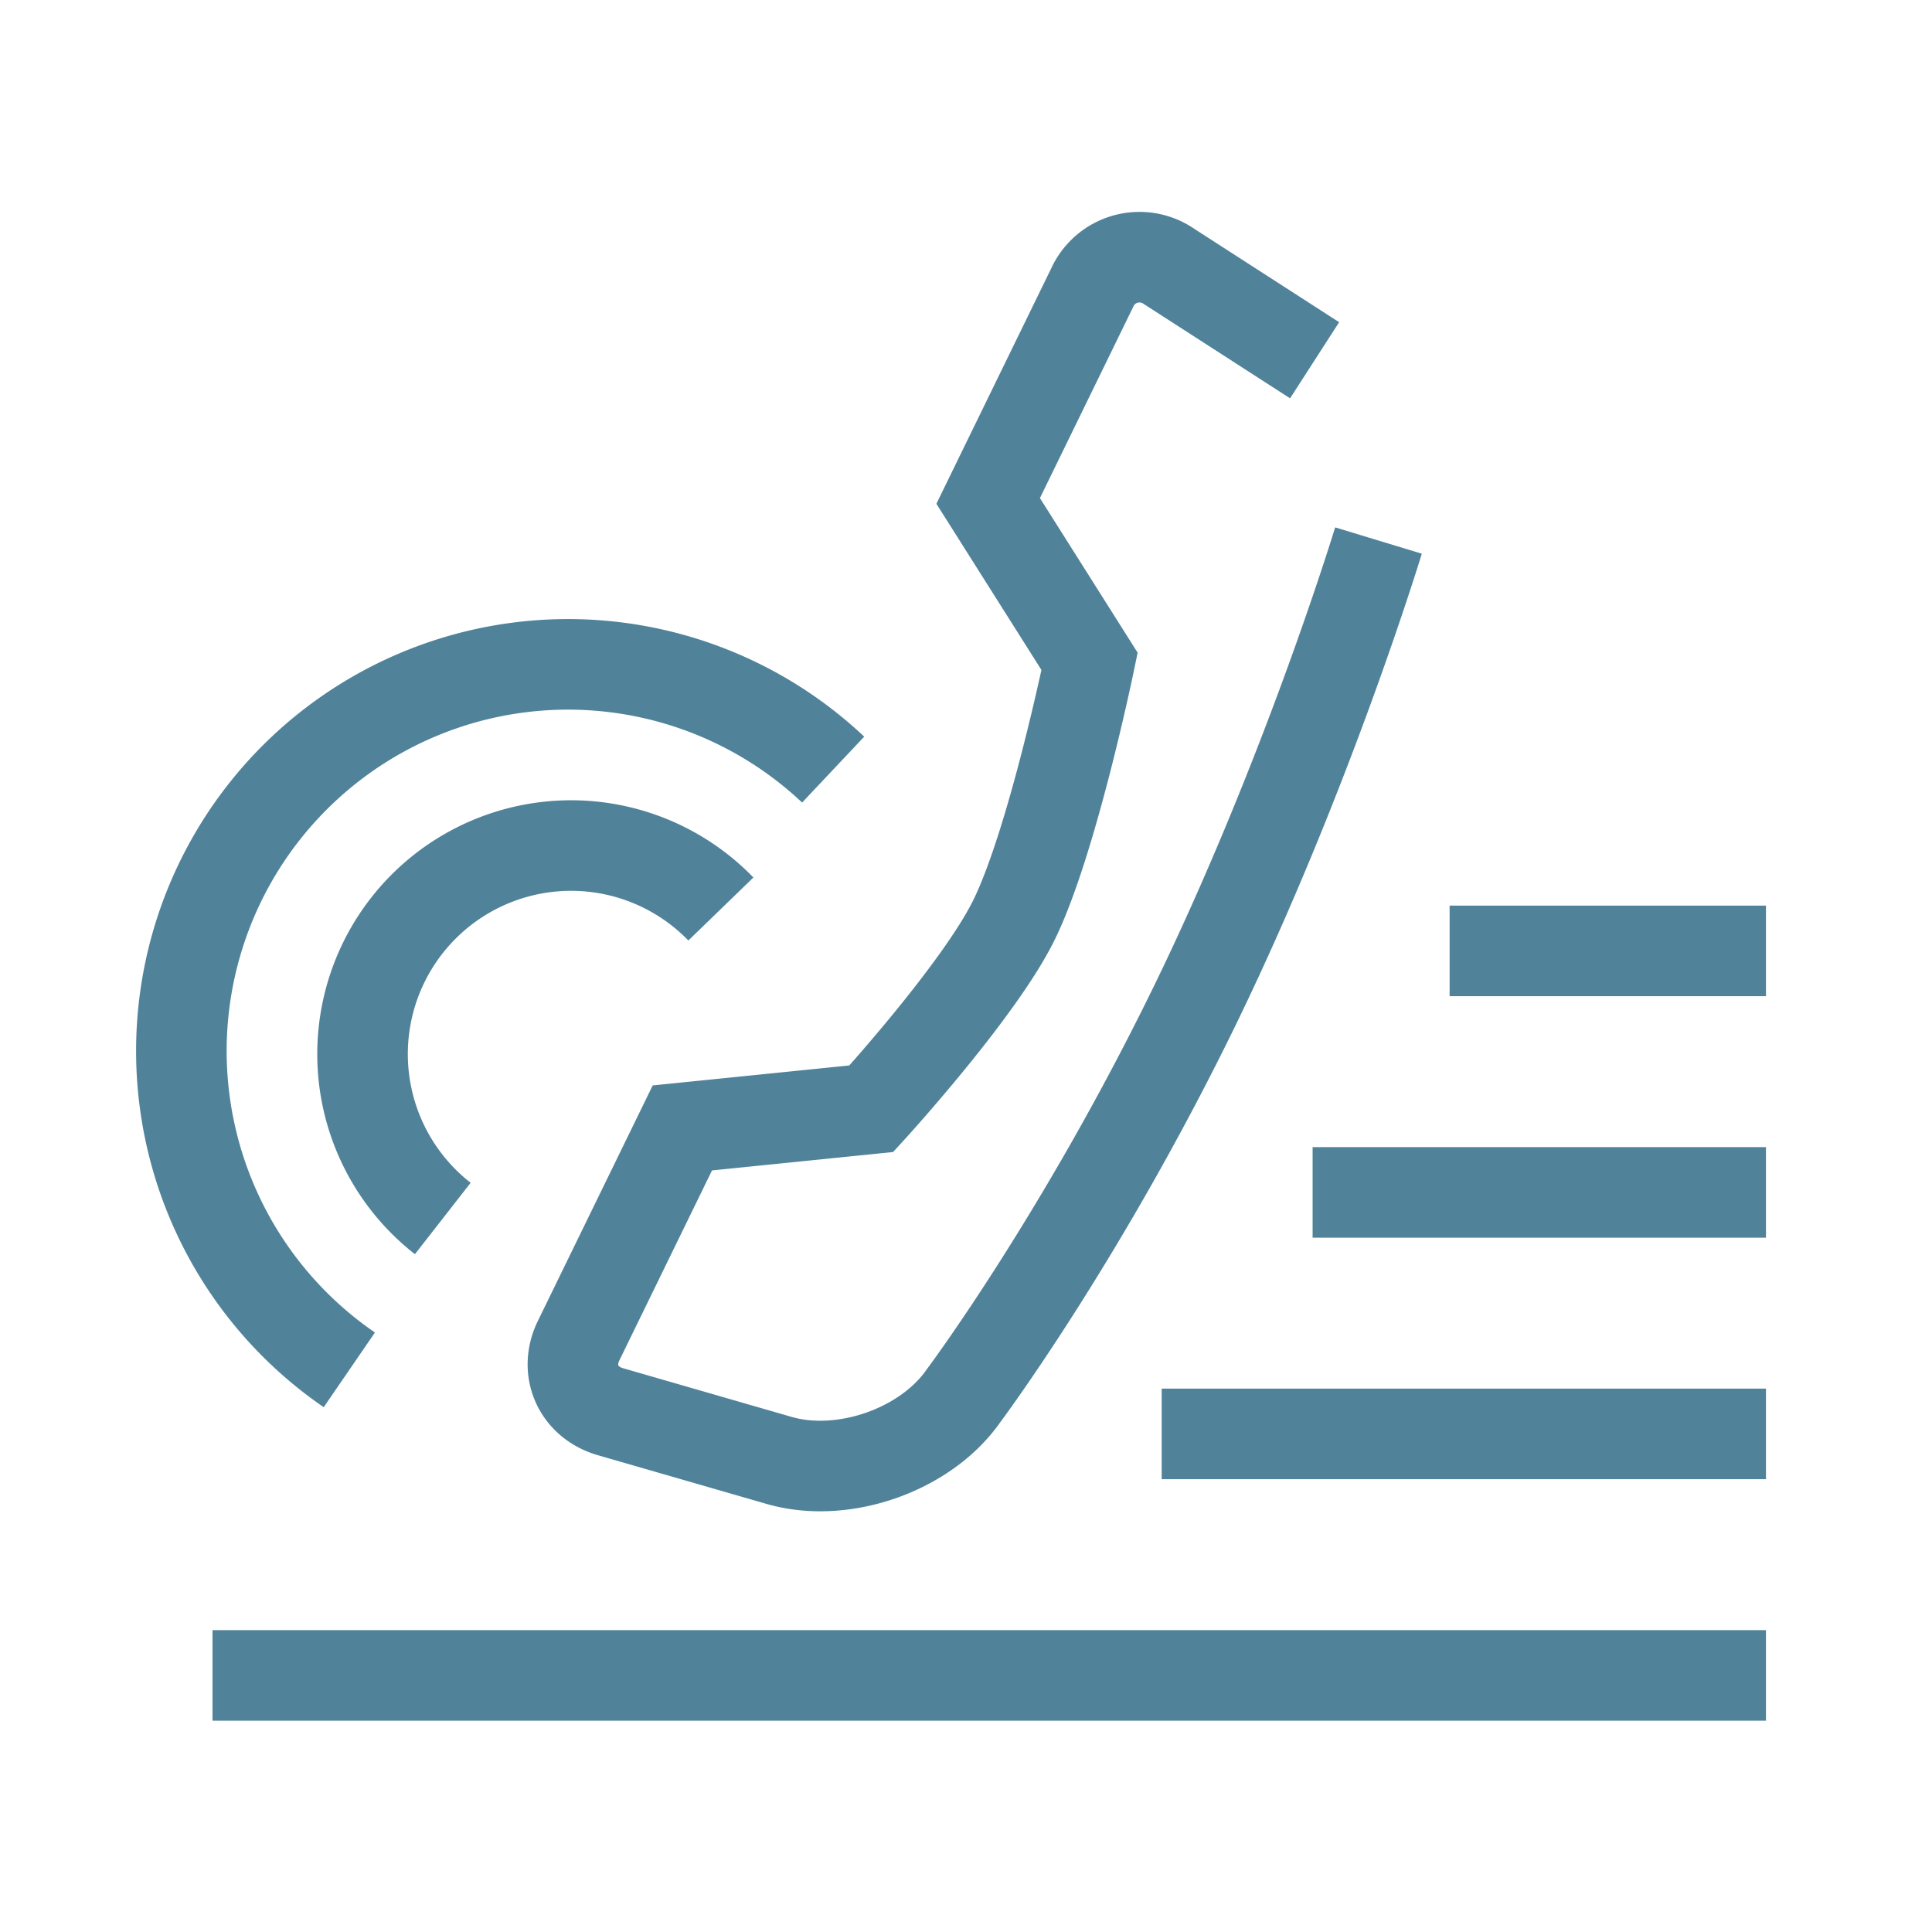 <svg xmlns="http://www.w3.org/2000/svg" width="32" height="32" viewBox="0 0 32 32"><g fill="none" fill-rule="evenodd" stroke="#50839A" stroke-width="1.5"><path d="M22.832 8.953s-1.18 3.883-3.054 7.727c-1.875 3.843-3.818 6.437-3.818 6.437-.625.899-1.995 1.379-3.056 1.072l-2.794-.807c-.533-.154-.765-.686-.528-1.173l1.72-3.527 3.13-.318s1.798-1.967 2.368-3.137c.634-1.3 1.247-4.272 1.247-4.272l-1.68-2.658 1.722-3.53a.86.86 0 0 1 1.273-.355l2.412 1.555M11.94 15.056a3.454 3.454 0 1 0-4.606 5.126M13.8 12.747a6.404 6.404 0 1 0-8.014 9.942"/><path d="M4.27 27.75H28.5M19.991 23.75H28.5M22.491 19.75H28.5M24.76 15.75h3.74" stroke-linecap="square"/></g></svg>
